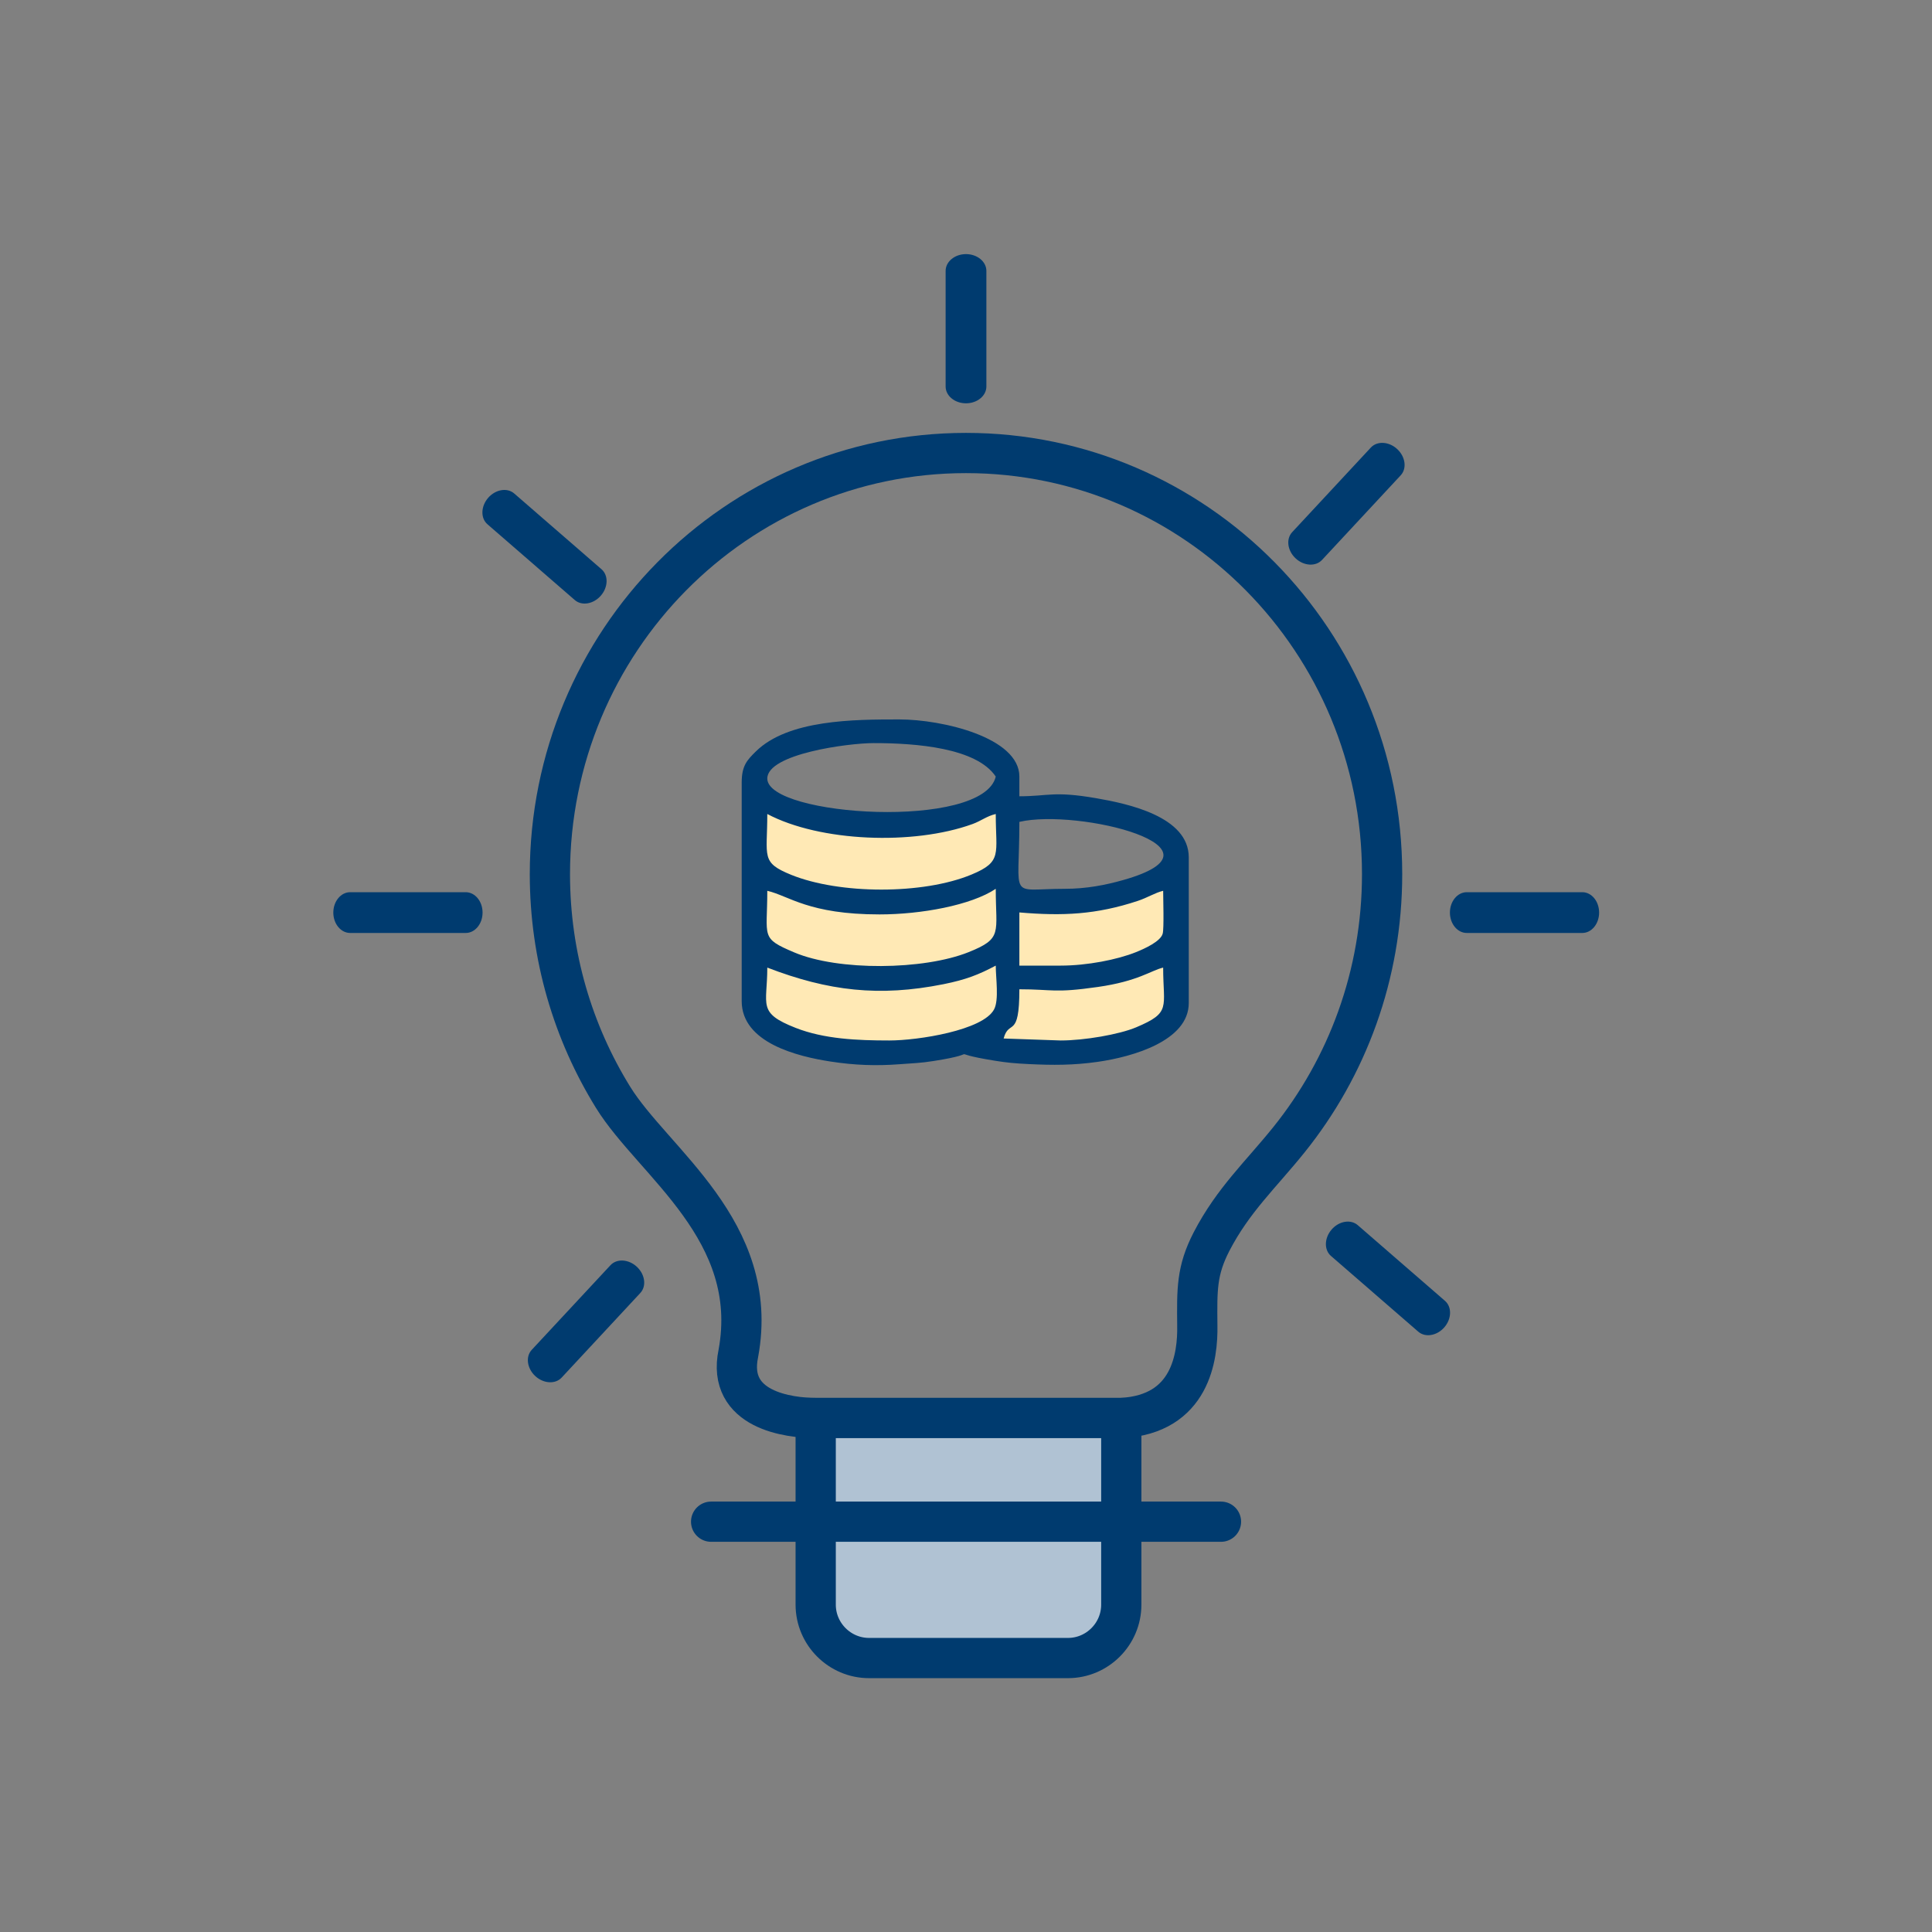<?xml version="1.0" encoding="UTF-8"?>
<svg xmlns="http://www.w3.org/2000/svg" xmlns:xlink="http://www.w3.org/1999/xlink" xmlns:xodm="http://www.corel.com/coreldraw/odm/2003" xml:space="preserve" width="400px" height="400px" version="1.1" shape-rendering="geometricPrecision" text-rendering="geometricPrecision" image-rendering="optimizeQuality" fill-rule="evenodd" clip-rule="evenodd" viewBox="0 0 400 400">
 <rect x="0" y="0" width="400" height="400" fill="#808080" stroke="none"/>
 <g id="Layer_x0020_1">
  <rect fill="none" width="400" height="400"></rect>
  <path fill="none" stroke="#003B6F" stroke-width="8.33" stroke-miterlimit="2.613" d="M200 93.79c47.58,0 86.15,39.03 86.15,87.19 0,20.87 -7.24,40.02 -19.32,55.03 -5.79,7.19 -11.53,12.44 -15.99,21.04 -3.12,6.04 -3.02,9.96 -2.95,17.37 0.12,6.36 -1.31,18.41 -15.74,19.16l-63.27 0c-5.48,0 -18.49,-1.58 -16.01,-13.39 4.67,-25.41 -17.61,-39.53 -25.93,-52.99 -8.29,-13.4 -13.09,-29.24 -13.09,-46.22 0,-48.16 38.57,-87.19 86.15,-87.19z"></path>
  <path fill="#B0C2D3" stroke="#003B6F" stroke-width="8.33" stroke-miterlimit="2.613" d="M168.88 293.58l63.27 0 0 38.65c0,6.08 -4.97,11.05 -11.04,11.05l-41.18 0c-6.07,0 -11.05,-4.97 -11.05,-11.05l0 -38.65z"></path>
  <line fill="none" stroke="#003B6F" stroke-width="8.33" stroke-linecap="round" stroke-linejoin="round" stroke-miterlimit="2.613" x1="147.23" y1="315.05" x2="252.79" y2="315.05"></line>
  <path fill="#FFE9B5" d="M157.35 165.37c3.82,0.63 2.57,-0.19 7.01,1.52 2.78,1.07 6.83,2.43 9.8,2.67 5.11,0.42 19.41,0.82 23.8,-0.45 2.88,-0.84 7.26,-1.55 9.2,-2.92 0.6,-0.44 -0.39,10.45 -0.39,12.67 0,7.73 -0.7,6.88 10.31,6.88 4.29,0 7.69,0.13 11.86,-0.82 3.47,-0.78 10.19,-1.03 12.24,-3.95 1.09,-1.56 1.5,17.21 1.89,19.91 0.36,2.52 0.68,8.23 -1.36,9.67 -8.52,5.97 -9.37,3.36 -16.89,6.6 -3.51,1.51 -18.79,-0.41 -22.18,-1.81 -0.05,-0.02 -13.87,1.03 -14.45,1.15 -6.19,1.26 -21.35,0.12 -26.8,-2.62 -6.2,-3.12 -4.47,-5.11 -4.47,-12.66 0,-2.77 0.36,-35.85 0.43,-35.84z"></path>
  <path fill="#003B6F" d="M219.61 215.42l-11.82 -0.41c1.1,-4.11 3.26,0.26 3.26,-10.19 7.01,0 7.12,0.83 16.25,-0.48 8.39,-1.2 10.99,-3.42 13.52,-4.01 0,8.32 1.72,9.28 -5.58,12.36 -3.5,1.48 -10.76,2.73 -15.63,2.73zm-35.47 0c-6.67,0 -13.52,-0.3 -19.41,-2.61 -8,-3.14 -5.87,-4.67 -5.87,-12.48 12.66,4.87 23.18,6.09 36.46,3.44 4.71,-0.95 7.28,-1.97 10.84,-3.85 0,2.55 0.7,7.07 -0.34,9.05 -2.28,4.35 -15.77,6.45 -21.68,6.45zm35.47 -15.5l-8.56 0 0 -11.01c8.97,0.77 15.94,0.45 24.52,-2.39 1.97,-0.65 3.62,-1.71 5.25,-2.09 0,1.59 0.2,7.81 -0.1,8.88 -0.44,1.61 -3.75,3.11 -5.55,3.83 -3.83,1.54 -10.09,2.78 -15.56,2.78zm-55.16 -2.73c-7.09,-3 -5.59,-3.07 -5.59,-12.76 4.54,1.06 8.56,4.89 23.24,4.89 8.59,0 18.96,-1.89 24.06,-5.3 0,9.2 1.51,10.26 -5.64,13.12 -9.31,3.72 -26.95,3.91 -36.07,0.05zm55.98 -13.17c-11.79,0 -9.38,2.64 -9.38,-13.86 12.15,-2.83 45.22,5.36 21.44,12.06 -3.65,1.03 -7.6,1.8 -12.06,1.8zm-56.63 -2.9c-6.34,-2.58 -4.94,-3.69 -4.94,-12.59 10.89,5.76 30.23,6.52 42.46,2.09 1.83,-0.66 2.97,-1.66 4.84,-2.09 0,8.29 1.42,9.86 -5,12.53 -10.09,4.2 -27.39,4.1 -37.36,0.06zm-4.94 -19.93c0,-5.12 16.8,-7.34 22.02,-7.34 8.85,0 21.3,0.99 25.28,6.93 -2.6,11.12 -47.3,8.25 -47.3,0.41zm-5.3 0.81l0 45.26c0,8.66 11.59,11.48 18.46,12.53 4.96,0.76 9.37,0.91 14.18,0.55 2.97,-0.23 4.32,-0.23 7.09,-0.67 11.53,-1.81 1.05,-1.93 12.74,-0.05 2.37,0.38 4.07,0.55 7.06,0.69 4.83,0.23 9.1,0.26 14.21,-0.47 7.18,-1.03 18.82,-4.34 18.82,-12.17l0 -30.17c0,-8.45 -12.62,-11.11 -19.17,-12.24 -8.85,-1.53 -9.89,-0.4 -15.9,-0.4l0 -4.08c0,-8.08 -15.91,-11.83 -24.87,-11.83 -9.35,0 -22.97,0.03 -29.68,6.62 -1.81,1.78 -2.94,2.95 -2.94,6.43z"></path>
  <g>
   <path fill="#003B6F" fill-rule="nonzero" d="M195.78 56.09c0,-1.92 1.89,-3.48 4.22,-3.48 2.33,0 4.22,1.56 4.22,3.48l-8.44 0zm0 23.93l0 -23.93 8.44 0 0 23.93 -8.44 0zm8.44 0c0,1.92 -1.89,3.48 -4.22,3.48 -2.33,0 -4.22,-1.56 -4.22,-3.48l8.44 0z"></path>
  </g>
  <g>
   <path fill="#003B6F" fill-rule="nonzero" d="M327.6 184.72c1.92,0 3.48,1.89 3.48,4.22 0,2.33 -1.56,4.22 -3.48,4.22l0 -8.44zm-23.92 0l23.92 0 0 8.44 -23.92 0 0 -8.44zm0 8.44c-1.93,0 -3.49,-1.89 -3.49,-4.22 0,-2.33 1.56,-4.22 3.49,-4.22l0 8.44z"></path>
  </g>
  <g>
   <path fill="#003B6F" fill-rule="nonzero" d="M283.82 92.66c1.31,-1.41 3.76,-1.26 5.46,0.32 1.71,1.59 2.03,4.02 0.72,5.43l-6.18 -5.75zm-16.29 17.52l16.29 -17.52 6.18 5.75 -16.29 17.52 -6.18 -5.75zm6.18 5.75c-1.31,1.41 -3.76,1.26 -5.46,-0.32 -1.71,-1.59 -2.03,-4.02 -0.72,-5.43l6.18 5.75z"></path>
  </g>
  <g>
   <path fill="#003B6F" fill-rule="nonzero" d="M299.17 269.33c1.45,1.26 1.39,3.71 -0.13,5.47 -1.53,1.76 -3.95,2.17 -5.4,0.91l5.53 -6.38zm-18.07 -15.68l18.07 15.68 -5.53 6.38 -18.08 -15.68 5.54 -6.38zm-5.54 6.38c-1.45,-1.26 -1.39,-3.71 0.14,-5.47 1.52,-1.76 3.94,-2.17 5.4,-0.91l-5.54 6.38z"></path>
  </g>
  <g>
   <path fill="#003B6F" fill-rule="nonzero" d="M96.42 184.72c1.93,0 3.49,1.89 3.49,4.22 0,2.33 -1.56,4.22 -3.49,4.22l0 -8.44zm-23.92 0l23.92 0 0 8.44 -23.92 0 0 -8.44zm0 8.44c-1.93,0 -3.49,-1.89 -3.49,-4.22 0,-2.33 1.56,-4.22 3.49,-4.22l0 8.44z"></path>
  </g>
  <g>
   <path fill="#003B6F" fill-rule="nonzero" d="M126.39 261.95c1.31,-1.41 3.75,-1.27 5.46,0.32 1.71,1.59 2.03,4.02 0.72,5.43l-6.18 -5.75zm-16.3 17.52l16.3 -17.52 6.18 5.75 -16.29 17.52 -6.19 -5.75zm6.19 5.75c-1.31,1.4 -3.76,1.26 -5.47,-0.33 -1.7,-1.58 -2.03,-4.02 -0.72,-5.42l6.19 5.75z"></path>
  </g>
  <g>
   <path fill="#003B6F" fill-rule="nonzero" d="M124.53 117.85c1.46,1.26 1.4,3.71 -0.13,5.47 -1.53,1.76 -3.95,2.17 -5.4,0.91l5.53 -6.38zm-18.07 -15.68l18.07 15.68 -5.53 6.38 -18.07 -15.68 5.53 -6.38zm-5.53 6.38c-1.46,-1.26 -1.39,-3.71 0.13,-5.47 1.53,-1.76 3.95,-2.17 5.4,-0.91l-5.53 6.38z"></path>
  </g>
 </g>
</svg>
